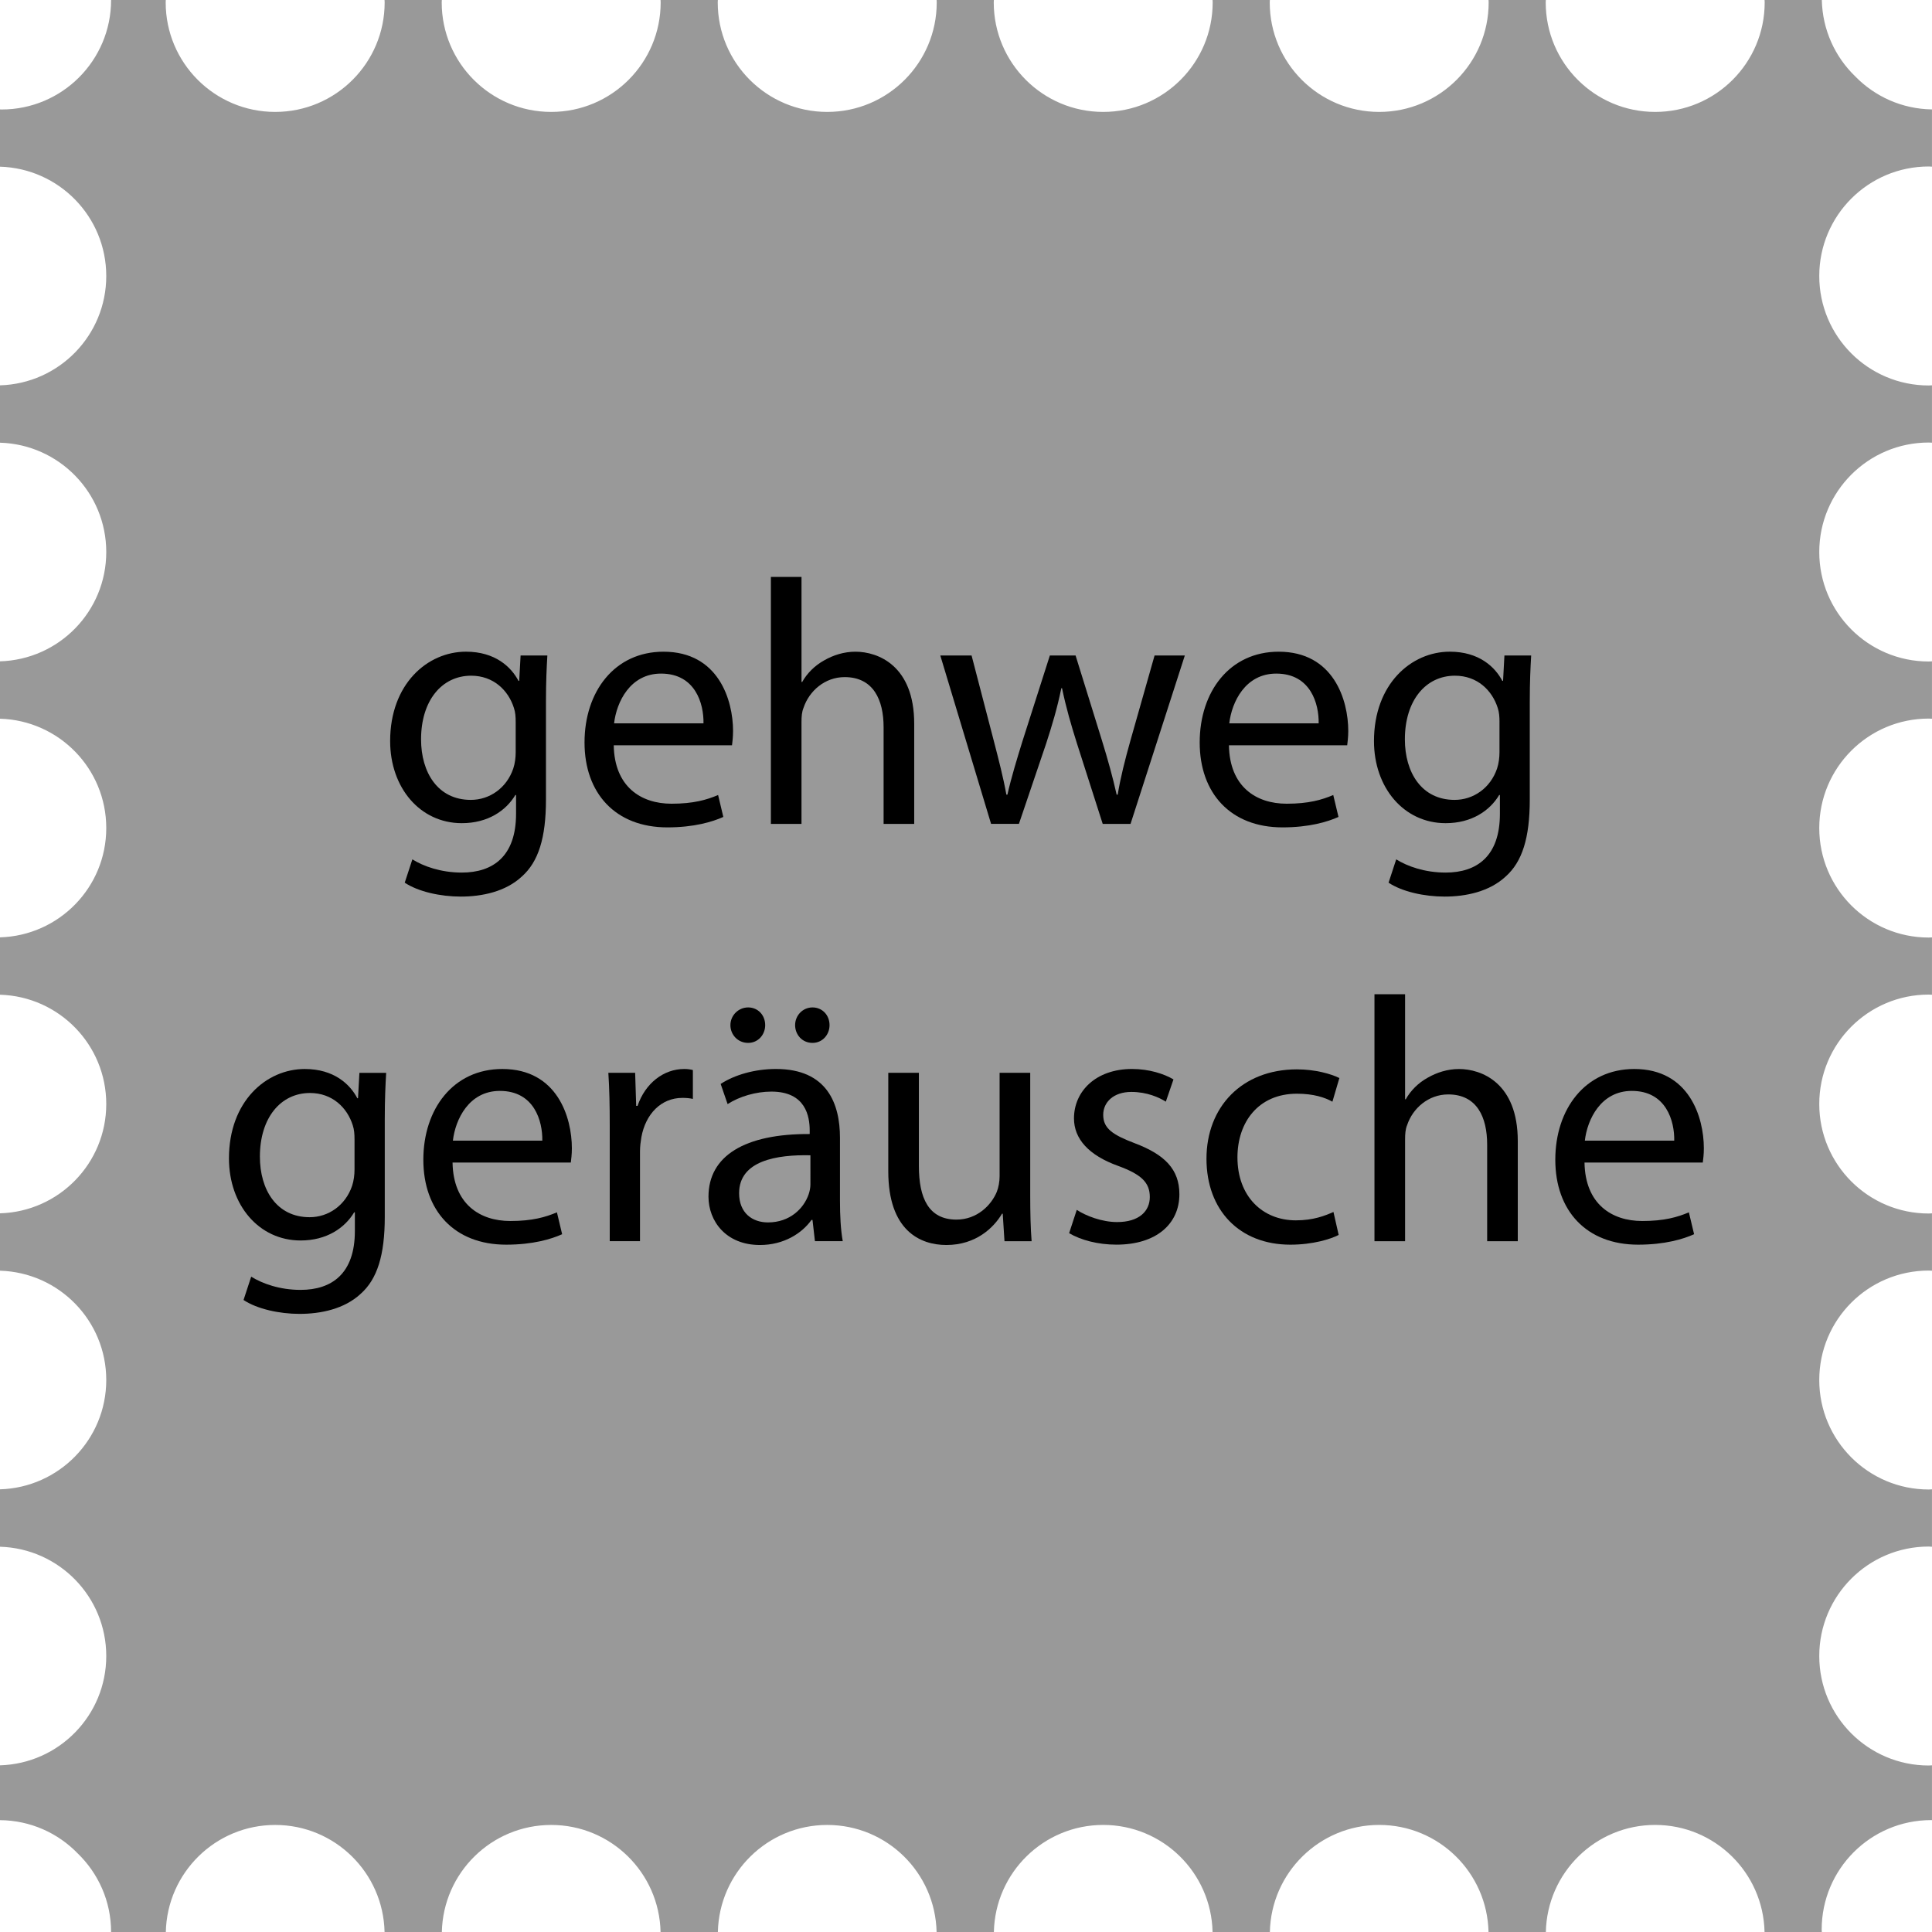<?xml version="1.0" encoding="utf-8"?>
<!-- Generator: Adobe Illustrator 16.2.1, SVG Export Plug-In . SVG Version: 6.00 Build 0)  -->
<!DOCTYPE svg PUBLIC "-//W3C//DTD SVG 1.1//EN" "http://www.w3.org/Graphics/SVG/1.1/DTD/svg11.dtd">
<svg version="1.1" id="Layer_1" xmlns="http://www.w3.org/2000/svg" xmlns:xlink="http://www.w3.org/1999/xlink" x="0px" y="0px"
	 width="100px" height="100px" viewBox="0 0 100 100" enable-background="new 0 0 100 100" xml:space="preserve">
<g id="Layer_1_1_">
	<g id="Layer_2">
	</g>
	<g id="Layer_3">
		<path fill="#999999" d="M14.245,94.459c3.087,0,5.593,2.471,5.66,5.541h2.965c0.067-3.07,2.573-5.541,5.661-5.541
			c3.087,0,5.593,2.471,5.66,5.541h2.966c0.067-3.07,2.573-5.541,5.661-5.541s5.593,2.471,5.66,5.541h2.965
			c0.065-3.07,2.572-5.542,5.66-5.542c3.086,0,5.592,2.472,5.66,5.542h2.965c0.065-3.07,2.571-5.542,5.66-5.542
			c3.086,0,5.592,2.472,5.658,5.542h2.967c0.065-3.07,2.571-5.542,5.658-5.542c3.09,0,5.596,2.472,5.662,5.542h2.963
			c0-0.042-0.006-0.083-0.006-0.125c0-3.13,2.537-5.667,5.666-5.667c0.016,0,0.027,0.002,0.043,0.002v-2.837
			c-0.057,0.002-0.109,0.009-0.167,0.009c-3.13,0-5.667-2.537-5.667-5.667c0-3.129,2.537-5.666,5.667-5.666
			c0.058,0,0.11,0.008,0.167,0.01v-2.972c-0.057,0.002-0.109,0.009-0.167,0.009c-3.13,0-5.667-2.537-5.667-5.666
			c0-3.13,2.537-5.666,5.667-5.666c0.058,0,0.11,0.006,0.167,0.008v-2.97c-0.057,0.003-0.109,0.009-0.167,0.009
			c-3.13,0-5.667-2.537-5.667-5.666s2.537-5.666,5.667-5.666c0.058,0,0.11,0.006,0.167,0.008v-2.968
			c-0.057,0.001-0.109,0.008-0.167,0.008c-3.13,0-5.667-2.537-5.667-5.667c0-3.13,2.537-5.667,5.667-5.667
			c0.058,0,0.11,0.007,0.167,0.008v-2.97c-0.057,0.001-0.109,0.008-0.167,0.008c-3.13,0-5.667-2.537-5.667-5.667
			c0-3.13,2.537-5.667,5.667-5.667c0.058,0,0.11,0.007,0.167,0.008v-2.969c-0.057,0.001-0.109,0.008-0.167,0.008
			c-3.13,0-5.667-2.537-5.667-5.667c0-3.13,2.537-5.667,5.667-5.667c0.058,0,0.11,0.007,0.167,0.008V5.663
			c-1.562-0.022-2.968-0.675-3.979-1.716C94.984,2.944,94.331,1.549,94.297,0h-2.963c0,0.042,0.006,0.083,0.006,0.125
			c0,3.131-2.537,5.668-5.668,5.668c-3.129,0-5.666-2.537-5.666-5.668c0-0.042,0.006-0.083,0.006-0.125h-2.965
			c0,0.042,0.006,0.083,0.006,0.125c0,3.131-2.537,5.668-5.666,5.668s-5.666-2.537-5.666-5.668c0-0.042,0.006-0.083,0.006-0.125
			h-2.965c0,0.042,0.006,0.083,0.006,0.125c0,3.131-2.537,5.668-5.666,5.668s-5.666-2.537-5.666-5.668
			c0-0.042,0.006-0.083,0.006-0.125h-2.963c0.001,0.042,0.006,0.083,0.006,0.125c0,3.131-2.537,5.668-5.667,5.668
			S37.15,3.256,37.15,0.125c0-0.042,0.005-0.083,0.006-0.125H34.19c0.001,0.042,0.006,0.083,0.006,0.125
			c0,3.131-2.537,5.668-5.666,5.668c-3.13,0-5.667-2.537-5.667-5.668c0-0.042,0.005-0.083,0.006-0.125h-2.965
			c0.001,0.042,0.006,0.083,0.006,0.125c0,3.131-2.537,5.668-5.666,5.668c-3.131,0-5.668-2.537-5.668-5.668
			C8.575,0.083,8.58,0.042,8.581,0H5.75l0,0c0,3.129-2.537,5.667-5.667,5.667C0.055,5.667,0.028,5.663,0,5.663v2.965
			c3.052,0.089,5.5,2.585,5.5,5.659c0,3.073-2.448,5.569-5.5,5.658v2.969c3.052,0.089,5.5,2.585,5.5,5.659
			c0,3.074-2.448,5.568-5.5,5.657v2.97c3.052,0.089,5.5,2.585,5.5,5.659c0,3.074-2.448,5.568-5.5,5.658v2.969
			c3.052,0.09,5.5,2.586,5.5,5.658c0,3.071-2.448,5.568-5.5,5.657v2.97c3.052,0.09,5.5,2.586,5.5,5.658S3.052,76.998,0,77.087v2.972
			c3.052,0.088,5.5,2.584,5.5,5.656c0,3.073-2.448,5.569-5.5,5.658v2.838c1.579,0.012,3.001,0.669,4.022,1.721
			C5.086,96.962,5.75,98.402,5.75,100h2.833C8.65,96.93,11.156,94.459,14.245,94.459z"/>
	</g>
</g>
<g>
	<g>
		<path d="M28.331,33.929c-0.036,0.63-0.072,1.333-0.072,2.395v5.06c0,1.999-0.396,3.223-1.242,3.979
			c-0.846,0.792-2.071,1.044-3.169,1.044c-1.044,0-2.197-0.252-2.899-0.72l0.396-1.207c0.576,0.36,1.477,0.684,2.557,0.684
			c1.62,0,2.809-0.846,2.809-3.042v-0.973h-0.036c-0.486,0.811-1.422,1.458-2.772,1.458c-2.161,0-3.709-1.836-3.709-4.249
			c0-2.953,1.927-4.627,3.925-4.627c1.513,0,2.341,0.792,2.719,1.512h0.036l0.072-1.314H28.331z M26.692,37.369
			c0-0.271-0.018-0.504-0.09-0.72c-0.288-0.918-1.062-1.675-2.215-1.675c-1.512,0-2.593,1.278-2.593,3.295
			c0,1.71,0.864,3.133,2.575,3.133c0.973,0,1.854-0.612,2.197-1.621c0.09-0.27,0.126-0.576,0.126-0.846V37.369z"/>
		<path d="M31.767,38.575c0.036,2.143,1.404,3.025,2.989,3.025c1.134,0,1.818-0.198,2.413-0.45l0.27,1.134
			c-0.558,0.252-1.512,0.541-2.899,0.541c-2.683,0-4.285-1.765-4.285-4.394c0-2.628,1.549-4.699,4.087-4.699
			c2.845,0,3.601,2.502,3.601,4.105c0,0.324-0.036,0.576-0.054,0.738H31.767z M36.413,37.44c0.018-1.008-0.415-2.575-2.197-2.575
			c-1.603,0-2.305,1.477-2.431,2.575H36.413z"/>
		<path d="M39.902,29.86h1.584v5.438h0.036c0.252-0.45,0.648-0.846,1.134-1.116c0.468-0.27,1.026-0.45,1.621-0.45
			c1.17,0,3.042,0.72,3.042,3.727v5.186h-1.584v-5.005c0-1.405-0.522-2.593-2.017-2.593c-1.026,0-1.836,0.72-2.125,1.584
			c-0.09,0.216-0.108,0.45-0.108,0.756v5.258h-1.584V29.86z"/>
		<path d="M50.289,33.929l1.153,4.43c0.252,0.972,0.486,1.873,0.648,2.772h0.054c0.198-0.882,0.485-1.818,0.774-2.754l1.422-4.448
			h1.332l1.352,4.357c0.324,1.044,0.576,1.963,0.773,2.845h0.055c0.144-0.882,0.377-1.8,0.666-2.827l1.242-4.375h1.566l-2.809,8.715
			h-1.441l-1.332-4.159c-0.306-0.972-0.559-1.836-0.773-2.863h-0.037c-0.215,1.044-0.485,1.944-0.791,2.881l-1.404,4.141h-1.441
			l-2.628-8.715H50.289z"/>
		<path d="M63.609,38.575c0.035,2.143,1.404,3.025,2.988,3.025c1.135,0,1.818-0.198,2.412-0.45l0.271,1.134
			c-0.558,0.252-1.513,0.541-2.899,0.541c-2.682,0-4.285-1.765-4.285-4.394c0-2.628,1.549-4.699,4.088-4.699
			c2.845,0,3.602,2.502,3.602,4.105c0,0.324-0.037,0.576-0.055,0.738H63.609z M68.254,37.44c0.018-1.008-0.414-2.575-2.196-2.575
			c-1.603,0-2.305,1.477-2.431,2.575H68.254z"/>
		<path d="M79.253,33.929c-0.036,0.63-0.072,1.333-0.072,2.395v5.06c0,1.999-0.396,3.223-1.242,3.979
			c-0.847,0.792-2.071,1.044-3.169,1.044c-1.045,0-2.197-0.252-2.898-0.72l0.396-1.207c0.576,0.36,1.477,0.684,2.558,0.684
			c1.619,0,2.809-0.846,2.809-3.042v-0.973h-0.037c-0.485,0.811-1.422,1.458-2.771,1.458c-2.162,0-3.71-1.836-3.71-4.249
			c0-2.953,1.927-4.627,3.925-4.627c1.514,0,2.342,0.792,2.719,1.512h0.037l0.071-1.314H79.253z M77.614,37.369
			c0-0.271-0.019-0.504-0.09-0.72c-0.288-0.918-1.062-1.675-2.215-1.675c-1.513,0-2.593,1.278-2.593,3.295
			c0,1.71,0.864,3.133,2.574,3.133c0.973,0,1.855-0.612,2.197-1.621c0.09-0.27,0.126-0.576,0.126-0.846V37.369z"/>
		<path d="M19.988,55.529c-0.036,0.63-0.072,1.332-0.072,2.395v5.059c0,2-0.396,3.225-1.242,3.98
			c-0.846,0.791-2.071,1.043-3.169,1.043c-1.044,0-2.197-0.252-2.899-0.719l0.396-1.207c0.576,0.359,1.477,0.684,2.557,0.684
			c1.62,0,2.809-0.846,2.809-3.043V62.75h-0.036c-0.486,0.809-1.422,1.457-2.772,1.457c-2.161,0-3.709-1.836-3.709-4.248
			c0-2.953,1.927-4.628,3.925-4.628c1.513,0,2.341,0.792,2.719,1.513h0.036l0.072-1.314H19.988z M18.35,58.969
			c0-0.271-0.018-0.505-0.09-0.721c-0.288-0.918-1.062-1.675-2.215-1.675c-1.512,0-2.593,1.278-2.593,3.295
			c0,1.71,0.864,3.134,2.575,3.134c0.973,0,1.854-0.613,2.197-1.621c0.09-0.27,0.126-0.576,0.126-0.846V58.969z"/>
		<path d="M23.424,60.174c0.036,2.143,1.404,3.025,2.989,3.025c1.134,0,1.818-0.197,2.413-0.449l0.27,1.133
			c-0.558,0.252-1.512,0.541-2.899,0.541c-2.683,0-4.285-1.766-4.285-4.394s1.549-4.699,4.087-4.699
			c2.845,0,3.601,2.503,3.601,4.104c0,0.324-0.036,0.576-0.054,0.738H23.424z M28.07,59.04c0.018-1.009-0.415-2.575-2.197-2.575
			c-1.603,0-2.305,1.477-2.431,2.575H28.07z"/>
		<path d="M31.56,58.248c0-1.026-0.018-1.908-0.072-2.719h1.387l0.054,1.711H33c0.396-1.171,1.35-1.909,2.413-1.909
			c0.18,0,0.306,0.019,0.45,0.054v1.494c-0.162-0.035-0.324-0.053-0.54-0.053c-1.116,0-1.909,0.846-2.125,2.033
			c-0.036,0.217-0.072,0.469-0.072,0.738v4.646H31.56V58.248z"/>
		<path d="M42.181,64.244l-0.126-1.1h-0.054c-0.486,0.686-1.423,1.297-2.665,1.297c-1.765,0-2.665-1.242-2.665-2.502
			c0-2.107,1.873-3.26,5.239-3.242v-0.18c0-0.72-0.198-2.016-1.98-2.016c-0.81,0-1.657,0.252-2.269,0.647l-0.36-1.044
			c0.72-0.469,1.765-0.774,2.863-0.774c2.665,0,3.313,1.818,3.313,3.565v3.258c0,0.758,0.036,1.496,0.144,2.09H42.181z
			 M37.806,53.062c0-0.504,0.414-0.918,0.918-0.918c0.504,0,0.882,0.396,0.882,0.918c0,0.486-0.36,0.918-0.882,0.918
			C38.184,53.98,37.806,53.549,37.806,53.062z M41.947,59.797c-1.729-0.037-3.691,0.27-3.691,1.963c0,1.025,0.684,1.512,1.494,1.512
			c1.134,0,1.854-0.721,2.107-1.459c0.054-0.162,0.09-0.342,0.09-0.504V59.797z M41.155,53.062c0-0.504,0.396-0.918,0.9-0.918
			c0.504,0,0.882,0.396,0.882,0.918c0,0.486-0.36,0.918-0.882,0.918C41.515,53.98,41.155,53.549,41.155,53.062z"/>
		<path d="M53.324,61.867c0,0.9,0.018,1.691,0.072,2.377h-1.404l-0.091-1.424h-0.036c-0.414,0.703-1.332,1.621-2.881,1.621
			c-1.368,0-3.007-0.756-3.007-3.816v-5.096h1.584v4.825c0,1.657,0.504,2.772,1.945,2.772c1.062,0,1.8-0.738,2.089-1.439
			c0.09-0.234,0.144-0.523,0.144-0.811v-5.348h1.585V61.867z"/>
		<path d="M55.733,62.623c0.468,0.307,1.296,0.631,2.089,0.631c1.152,0,1.692-0.576,1.692-1.297c0-0.756-0.45-1.17-1.62-1.603
			c-1.566-0.558-2.305-1.423-2.305-2.467c0-1.404,1.135-2.557,3.006-2.557c0.883,0,1.657,0.252,2.144,0.54l-0.396,1.152
			c-0.342-0.216-0.972-0.504-1.782-0.504c-0.937,0-1.459,0.54-1.459,1.188c0,0.721,0.522,1.045,1.656,1.477
			c1.514,0.576,2.287,1.332,2.287,2.629c0,1.531-1.188,2.611-3.259,2.611c-0.954,0-1.837-0.234-2.448-0.594L55.733,62.623z"/>
		<path d="M69.289,63.92c-0.414,0.215-1.332,0.504-2.502,0.504c-2.629,0-4.34-1.783-4.34-4.447c0-2.684,1.836-4.627,4.682-4.627
			c0.936,0,1.764,0.233,2.197,0.449l-0.361,1.225c-0.377-0.216-0.972-0.414-1.836-0.414c-1.998,0-3.079,1.477-3.079,3.295
			c0,2.018,1.296,3.26,3.024,3.26c0.9,0,1.495-0.234,1.945-0.434L69.289,63.92z"/>
		<path d="M71.142,51.46h1.585v5.438h0.035c0.252-0.45,0.648-0.847,1.135-1.116c0.469-0.27,1.026-0.45,1.621-0.45
			c1.17,0,3.042,0.72,3.042,3.728v5.186h-1.585v-5.006c0-1.404-0.521-2.593-2.016-2.593c-1.027,0-1.837,0.72-2.125,1.585
			c-0.09,0.215-0.107,0.449-0.107,0.756v5.258h-1.585V51.46z"/>
		<path d="M82.014,60.174c0.035,2.143,1.404,3.025,2.988,3.025c1.135,0,1.818-0.197,2.414-0.449l0.27,1.133
			c-0.559,0.252-1.514,0.541-2.898,0.541c-2.684,0-4.286-1.766-4.286-4.394s1.548-4.699,4.087-4.699
			c2.846,0,3.602,2.503,3.602,4.104c0,0.324-0.035,0.576-0.055,0.738H82.014z M86.658,59.04c0.02-1.009-0.414-2.575-2.195-2.575
			c-1.604,0-2.305,1.477-2.432,2.575H86.658z"/>
	</g>
</g>
</svg>
